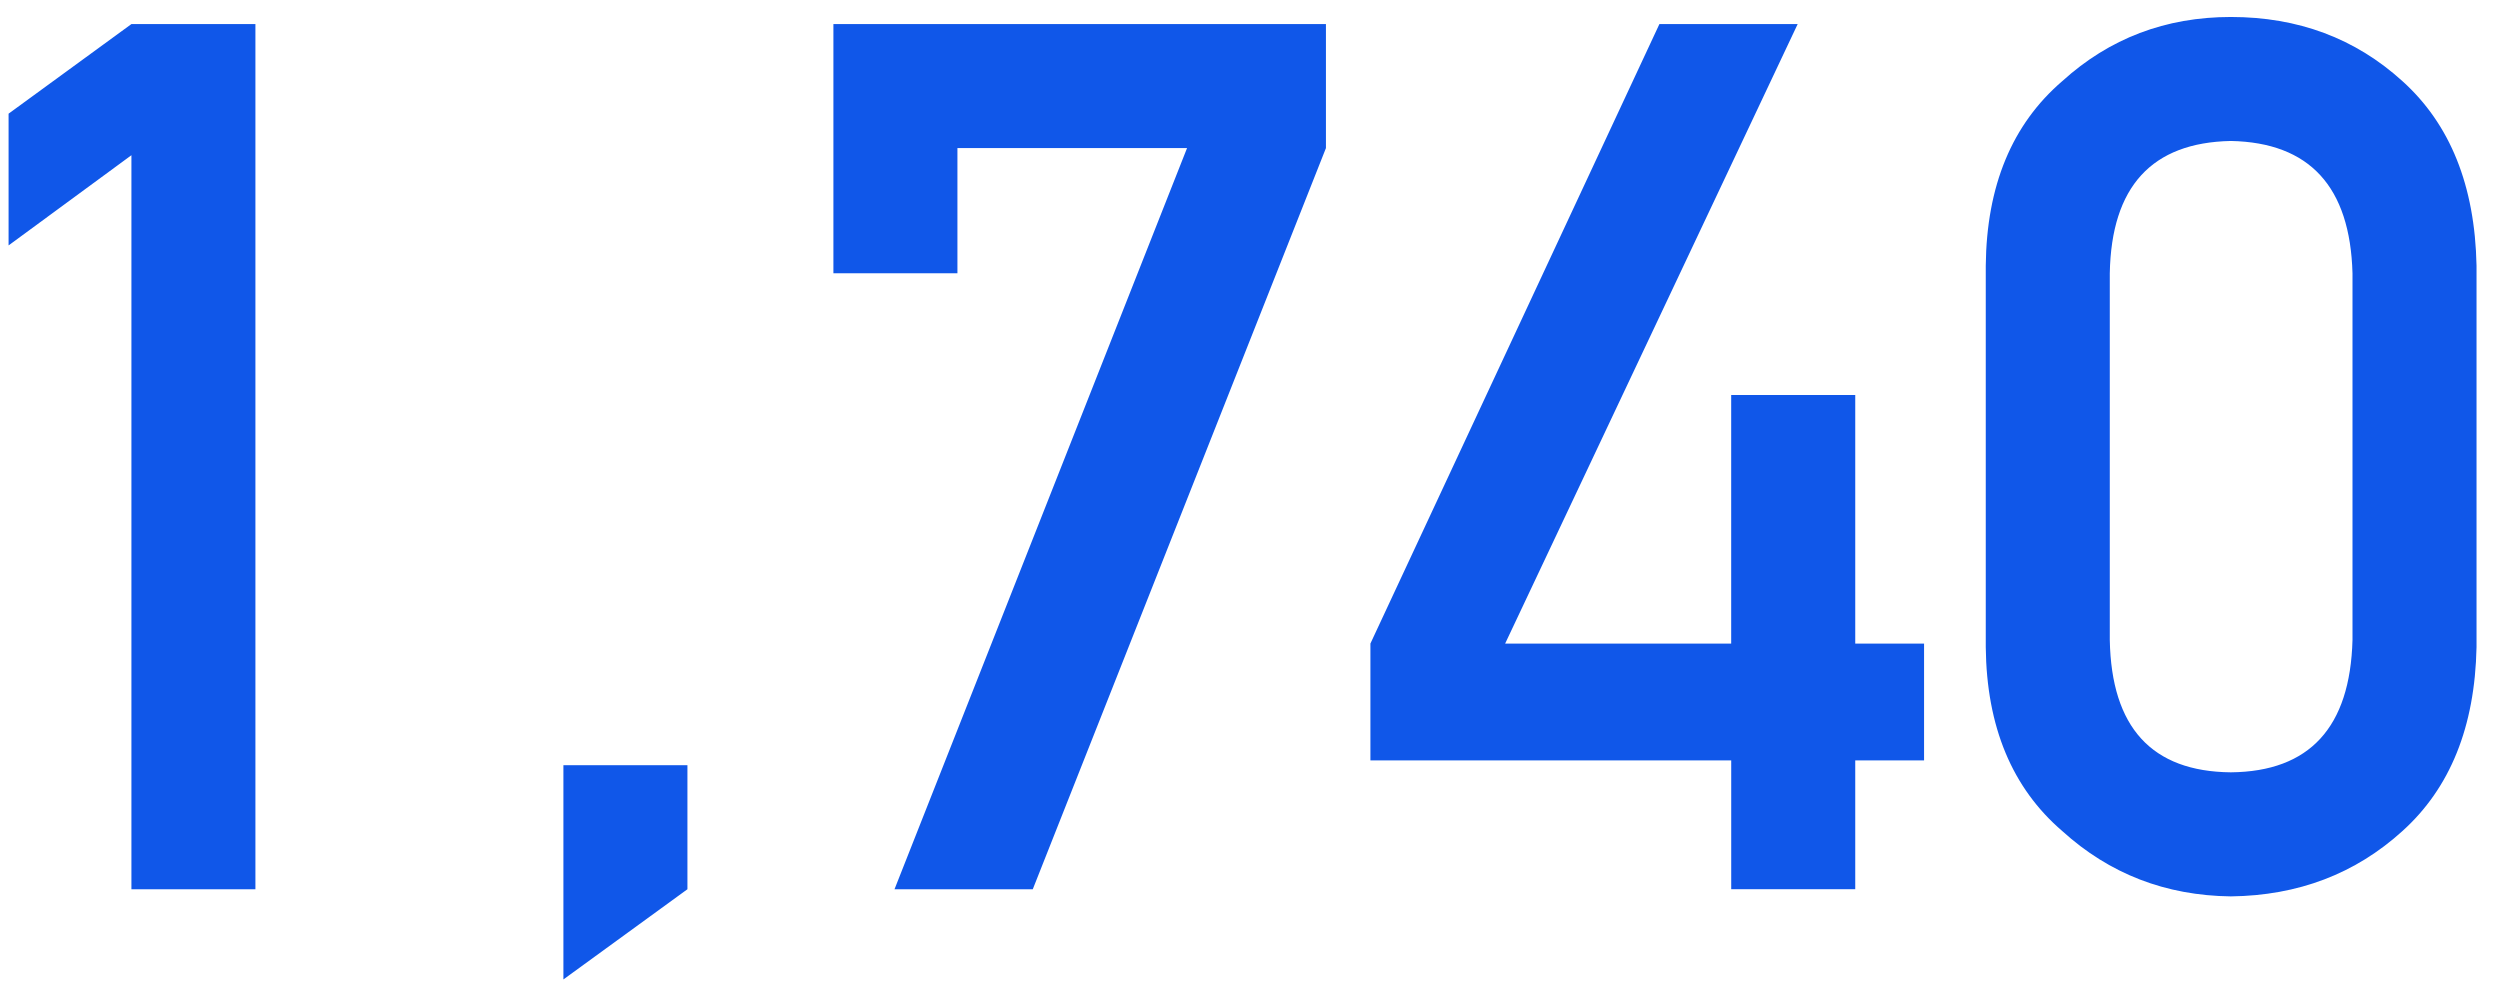 <svg width="72" height="29" fill="none" xmlns="http://www.w3.org/2000/svg"><path d="M3.785 4.47L.247 7.068V3.274L3.785.693h3.571V25.61H3.785V4.47zm12.441 23.738v-6.17h3.572v3.572l-3.572 2.598zM24.002 7.87V.693h14.185v3.572L29.744 25.61h-3.982l8.425-21.345h-6.613V7.87h-3.572zM39.468 21.9v-3.366L47.791.693h3.982l-8.425 17.842h6.51v-7.16h3.573v7.16h1.982V21.9h-1.982v3.709h-3.572V21.9h-10.39zm28.284-3.469V7.871c-.068-2.495-1.236-3.766-3.503-3.811-2.28.045-3.441 1.316-3.487 3.81v10.562c.046 2.518 1.208 3.789 3.487 3.811 2.267-.022 3.435-1.293 3.503-3.81zm-10.562.205V7.65c.023-2.302.758-4.073 2.205-5.315 1.356-1.23 2.974-1.846 4.854-1.846 1.936 0 3.583.615 4.939 1.846 1.378 1.242 2.09 3.013 2.136 5.315v10.988c-.046 2.29-.758 4.056-2.136 5.298-1.356 1.23-3.003 1.857-4.94 1.88-1.88-.023-3.497-.65-4.853-1.88-1.447-1.242-2.182-3.008-2.205-5.298z" fill="#1057E9"/></svg>